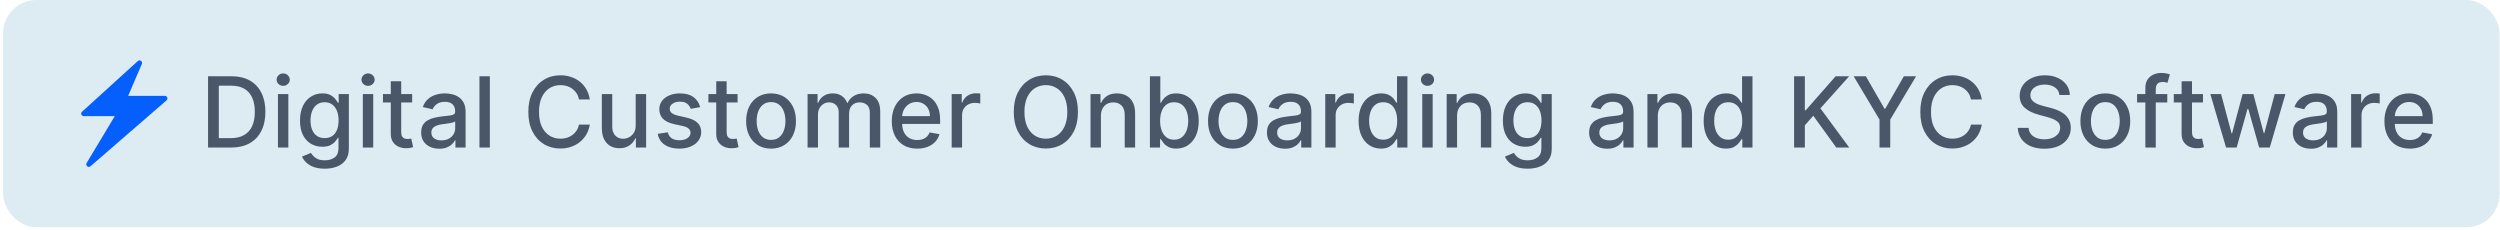 <svg xmlns="http://www.w3.org/2000/svg" width="479" height="44" viewBox="0 0 479 44" fill="none"><rect x="0.602" width="478.313" height="43.536" rx="6.354" fill="#DDEBF3"></rect><path d="M32.048 18.689C32.015 18.595 31.953 18.513 31.871 18.456C31.789 18.398 31.692 18.368 31.591 18.368H24.557L27.18 12.247C27.224 12.145 27.231 12.031 27.201 11.924C27.17 11.817 27.104 11.724 27.012 11.66C26.921 11.596 26.811 11.566 26.7 11.573C26.589 11.581 26.484 11.627 26.403 11.703L15.716 21.409C15.57 21.545 15.511 21.759 15.589 21.944C15.667 22.128 15.842 22.255 16.046 22.255H21.992L16.6 31.232C16.473 31.436 16.522 31.699 16.707 31.854C16.794 31.932 16.911 31.971 17.017 31.971C17.124 31.971 17.241 31.932 17.338 31.854L31.912 19.223C31.986 19.159 32.039 19.073 32.063 18.977C32.088 18.882 32.082 18.781 32.048 18.689Z" fill="#055FFC"></path><path d="M44.283 28.269H39.863V14.615H44.423C45.761 14.615 46.91 14.888 47.87 15.435C48.83 15.977 49.566 16.757 50.077 17.775C50.593 18.788 50.85 20.004 50.85 21.422C50.85 22.844 50.59 24.066 50.07 25.088C49.555 26.111 48.808 26.897 47.83 27.448C46.852 27.995 45.67 28.269 44.283 28.269ZM41.923 26.468H44.17C45.21 26.468 46.075 26.273 46.764 25.882C47.452 25.486 47.968 24.915 48.31 24.168C48.653 23.417 48.824 22.502 48.824 21.422C48.824 20.351 48.653 19.442 48.31 18.695C47.972 17.948 47.468 17.382 46.797 16.995C46.126 16.608 45.292 16.415 44.297 16.415H41.923V26.468ZM53.252 28.269V18.028H55.245V28.269H53.252ZM54.259 16.448C53.912 16.448 53.614 16.333 53.365 16.102C53.121 15.866 52.999 15.586 52.999 15.261C52.999 14.933 53.121 14.653 53.365 14.421C53.614 14.186 53.912 14.068 54.259 14.068C54.605 14.068 54.901 14.186 55.145 14.421C55.394 14.653 55.519 14.933 55.519 15.261C55.519 15.586 55.394 15.866 55.145 16.102C54.901 16.333 54.605 16.448 54.259 16.448ZM62.221 32.322C61.407 32.322 60.707 32.215 60.121 32.002C59.538 31.789 59.063 31.506 58.694 31.155C58.325 30.804 58.049 30.42 57.867 30.002L59.581 29.295C59.701 29.491 59.861 29.698 60.061 29.915C60.265 30.137 60.541 30.326 60.887 30.482C61.238 30.637 61.69 30.715 62.241 30.715C62.996 30.715 63.621 30.531 64.114 30.162C64.607 29.797 64.854 29.215 64.854 28.415V26.402H64.727C64.607 26.62 64.434 26.862 64.207 27.128C63.985 27.395 63.678 27.626 63.287 27.822C62.896 28.017 62.387 28.115 61.761 28.115C60.952 28.115 60.223 27.926 59.574 27.549C58.929 27.166 58.418 26.604 58.041 25.862C57.667 25.115 57.48 24.197 57.48 23.108C57.48 22.02 57.665 21.086 58.034 20.308C58.407 19.53 58.918 18.935 59.567 18.522C60.216 18.104 60.952 17.895 61.774 17.895C62.41 17.895 62.923 18.002 63.314 18.215C63.705 18.424 64.01 18.668 64.227 18.948C64.45 19.228 64.621 19.475 64.741 19.688H64.887V18.028H66.841V28.495C66.841 29.375 66.636 30.098 66.228 30.662C65.819 31.226 65.265 31.644 64.567 31.915C63.874 32.187 63.092 32.322 62.221 32.322ZM62.201 26.462C62.774 26.462 63.258 26.328 63.654 26.062C64.054 25.791 64.356 25.404 64.561 24.902C64.77 24.395 64.874 23.788 64.874 23.082C64.874 22.393 64.772 21.786 64.567 21.262C64.363 20.737 64.063 20.328 63.667 20.035C63.272 19.737 62.783 19.588 62.201 19.588C61.601 19.588 61.101 19.744 60.701 20.055C60.301 20.362 59.998 20.779 59.794 21.308C59.594 21.837 59.494 22.428 59.494 23.082C59.494 23.753 59.596 24.342 59.801 24.848C60.005 25.355 60.307 25.751 60.707 26.035C61.112 26.32 61.61 26.462 62.201 26.462ZM69.514 28.269V18.028H71.508V28.269H69.514ZM70.521 16.448C70.174 16.448 69.876 16.333 69.628 16.102C69.383 15.866 69.261 15.586 69.261 15.261C69.261 14.933 69.383 14.653 69.628 14.421C69.876 14.186 70.174 14.068 70.521 14.068C70.868 14.068 71.163 14.186 71.408 14.421C71.656 14.653 71.781 14.933 71.781 15.261C71.781 15.586 71.656 15.866 71.408 16.102C71.163 16.333 70.868 16.448 70.521 16.448ZM78.969 18.028V19.628H73.376V18.028H78.969ZM74.876 15.575H76.87V25.262C76.87 25.648 76.927 25.94 77.043 26.135C77.158 26.326 77.307 26.457 77.49 26.529C77.676 26.595 77.878 26.628 78.096 26.628C78.256 26.628 78.396 26.617 78.516 26.595C78.636 26.573 78.73 26.555 78.796 26.542L79.156 28.189C79.041 28.233 78.876 28.277 78.663 28.322C78.45 28.371 78.183 28.397 77.863 28.402C77.338 28.411 76.85 28.317 76.396 28.122C75.943 27.926 75.576 27.624 75.296 27.215C75.016 26.806 74.876 26.293 74.876 25.675V15.575ZM84.155 28.495C83.506 28.495 82.919 28.375 82.395 28.135C81.87 27.891 81.455 27.537 81.148 27.075C80.846 26.613 80.695 26.046 80.695 25.375C80.695 24.797 80.806 24.322 81.028 23.948C81.25 23.575 81.55 23.279 81.928 23.062C82.306 22.844 82.728 22.68 83.195 22.568C83.661 22.457 84.137 22.373 84.621 22.315C85.235 22.244 85.733 22.186 86.115 22.142C86.497 22.093 86.775 22.015 86.948 21.908C87.121 21.802 87.208 21.628 87.208 21.388V21.342C87.208 20.759 87.044 20.308 86.715 19.988C86.39 19.668 85.906 19.508 85.261 19.508C84.59 19.508 84.061 19.657 83.675 19.955C83.292 20.248 83.028 20.575 82.881 20.935L81.008 20.508C81.23 19.886 81.555 19.384 81.981 19.002C82.412 18.615 82.908 18.335 83.468 18.162C84.028 17.984 84.617 17.895 85.235 17.895C85.644 17.895 86.077 17.944 86.535 18.042C86.997 18.135 87.428 18.308 87.828 18.562C88.233 18.815 88.564 19.177 88.822 19.648C89.079 20.115 89.208 20.722 89.208 21.468V28.269H87.261V26.869H87.181C87.053 27.126 86.859 27.38 86.601 27.628C86.344 27.877 86.013 28.084 85.608 28.249C85.204 28.413 84.719 28.495 84.155 28.495ZM84.588 26.895C85.139 26.895 85.61 26.786 86.001 26.569C86.397 26.351 86.697 26.066 86.901 25.715C87.11 25.36 87.215 24.98 87.215 24.575V23.255C87.144 23.326 87.006 23.393 86.801 23.455C86.601 23.513 86.373 23.564 86.115 23.608C85.857 23.648 85.606 23.686 85.361 23.722C85.117 23.753 84.912 23.779 84.748 23.802C84.361 23.851 84.008 23.933 83.688 24.048C83.372 24.164 83.119 24.331 82.928 24.548C82.741 24.762 82.648 25.046 82.648 25.402C82.648 25.895 82.83 26.268 83.195 26.522C83.559 26.771 84.024 26.895 84.588 26.895ZM93.857 14.615V28.269H91.863V14.615H93.857ZM113.007 19.055H110.927C110.847 18.61 110.698 18.219 110.48 17.882C110.263 17.544 109.996 17.257 109.68 17.021C109.365 16.786 109.012 16.608 108.62 16.488C108.234 16.368 107.823 16.308 107.387 16.308C106.6 16.308 105.896 16.506 105.274 16.901C104.656 17.297 104.167 17.877 103.807 18.642C103.451 19.406 103.274 20.339 103.274 21.442C103.274 22.553 103.451 23.491 103.807 24.255C104.167 25.02 104.658 25.597 105.28 25.988C105.903 26.38 106.603 26.575 107.38 26.575C107.812 26.575 108.22 26.517 108.607 26.402C108.998 26.282 109.352 26.106 109.667 25.875C109.983 25.644 110.249 25.362 110.467 25.029C110.689 24.691 110.843 24.304 110.927 23.868L113.007 23.875C112.896 24.546 112.681 25.164 112.361 25.729C112.045 26.288 111.638 26.773 111.141 27.182C110.647 27.586 110.083 27.9 109.447 28.122C108.812 28.344 108.118 28.455 107.367 28.455C106.185 28.455 105.131 28.175 104.207 27.615C103.282 27.051 102.554 26.244 102.02 25.195C101.491 24.146 101.227 22.895 101.227 21.442C101.227 19.984 101.494 18.733 102.027 17.688C102.56 16.639 103.289 15.835 104.214 15.275C105.138 14.71 106.189 14.428 107.367 14.428C108.092 14.428 108.767 14.533 109.394 14.742C110.025 14.946 110.592 15.248 111.094 15.648C111.596 16.044 112.012 16.528 112.341 17.102C112.669 17.671 112.892 18.322 113.007 19.055ZM121.799 24.022V18.028H123.799V28.269H121.839V26.495H121.733C121.497 27.042 121.119 27.497 120.599 27.862C120.084 28.222 119.441 28.402 118.672 28.402C118.015 28.402 117.432 28.257 116.926 27.968C116.423 27.675 116.028 27.242 115.739 26.669C115.455 26.095 115.312 25.386 115.312 24.542V18.028H117.306V24.302C117.306 25 117.499 25.555 117.886 25.968C118.272 26.382 118.775 26.588 119.392 26.588C119.766 26.588 120.137 26.495 120.506 26.308C120.879 26.122 121.188 25.84 121.433 25.462C121.681 25.084 121.804 24.604 121.799 24.022ZM134.151 20.528L132.345 20.848C132.269 20.617 132.149 20.397 131.984 20.188C131.824 19.979 131.607 19.808 131.331 19.675C131.056 19.542 130.711 19.475 130.298 19.475C129.733 19.475 129.262 19.602 128.884 19.855C128.507 20.104 128.318 20.426 128.318 20.822C128.318 21.164 128.444 21.439 128.698 21.648C128.951 21.857 129.36 22.028 129.924 22.162L131.551 22.535C132.493 22.753 133.196 23.088 133.658 23.542C134.12 23.995 134.351 24.584 134.351 25.308C134.351 25.922 134.173 26.468 133.818 26.948C133.467 27.424 132.976 27.797 132.345 28.069C131.718 28.34 130.991 28.475 130.164 28.475C129.018 28.475 128.082 28.231 127.358 27.742C126.633 27.248 126.189 26.549 126.024 25.642L127.951 25.349C128.071 25.851 128.318 26.231 128.691 26.488C129.064 26.742 129.551 26.869 130.151 26.869C130.804 26.869 131.327 26.733 131.718 26.462C132.109 26.186 132.305 25.851 132.305 25.455C132.305 25.135 132.185 24.866 131.944 24.648C131.709 24.431 131.347 24.266 130.858 24.155L129.124 23.775C128.169 23.557 127.462 23.211 127.004 22.735C126.551 22.259 126.324 21.657 126.324 20.928C126.324 20.324 126.493 19.795 126.831 19.342C127.169 18.888 127.635 18.535 128.231 18.282C128.827 18.024 129.509 17.895 130.278 17.895C131.384 17.895 132.256 18.135 132.891 18.615C133.527 19.09 133.947 19.728 134.151 20.528ZM141.323 18.028V19.628H135.73V18.028H141.323ZM137.23 15.575H139.223V25.262C139.223 25.648 139.281 25.94 139.396 26.135C139.512 26.326 139.661 26.457 139.843 26.529C140.03 26.595 140.232 26.628 140.45 26.628C140.61 26.628 140.75 26.617 140.87 26.595C140.99 26.573 141.083 26.555 141.15 26.542L141.51 28.189C141.394 28.233 141.23 28.277 141.016 28.322C140.803 28.371 140.536 28.397 140.216 28.402C139.692 28.411 139.203 28.317 138.75 28.122C138.296 27.926 137.93 27.624 137.65 27.215C137.37 26.806 137.23 26.293 137.23 25.675V15.575ZM147.732 28.475C146.772 28.475 145.934 28.255 145.218 27.815C144.503 27.375 143.947 26.76 143.552 25.968C143.156 25.177 142.958 24.253 142.958 23.195C142.958 22.133 143.156 21.204 143.552 20.408C143.947 19.613 144.503 18.995 145.218 18.555C145.934 18.115 146.772 17.895 147.732 17.895C148.692 17.895 149.529 18.115 150.245 18.555C150.961 18.995 151.516 19.613 151.912 20.408C152.307 21.204 152.505 22.133 152.505 23.195C152.505 24.253 152.307 25.177 151.912 25.968C151.516 26.76 150.961 27.375 150.245 27.815C149.529 28.255 148.692 28.475 147.732 28.475ZM147.738 26.802C148.361 26.802 148.876 26.637 149.285 26.308C149.694 25.98 149.996 25.542 150.192 24.995C150.392 24.448 150.492 23.846 150.492 23.188C150.492 22.535 150.392 21.935 150.192 21.388C149.996 20.837 149.694 20.395 149.285 20.062C148.876 19.728 148.361 19.562 147.738 19.562C147.112 19.562 146.592 19.728 146.178 20.062C145.769 20.395 145.465 20.837 145.265 21.388C145.069 21.935 144.972 22.535 144.972 23.188C144.972 23.846 145.069 24.448 145.265 24.995C145.465 25.542 145.769 25.98 146.178 26.308C146.592 26.637 147.112 26.802 147.738 26.802ZM154.73 28.269V18.028H156.644V19.695H156.77C156.984 19.131 157.332 18.691 157.817 18.375C158.301 18.055 158.881 17.895 159.557 17.895C160.241 17.895 160.815 18.055 161.277 18.375C161.744 18.695 162.088 19.135 162.31 19.695H162.417C162.662 19.148 163.05 18.713 163.584 18.388C164.117 18.059 164.753 17.895 165.491 17.895C166.419 17.895 167.177 18.186 167.764 18.768C168.355 19.351 168.651 20.228 168.651 21.402V28.269H166.657V21.588C166.657 20.895 166.468 20.393 166.091 20.082C165.713 19.77 165.262 19.615 164.737 19.615C164.088 19.615 163.584 19.815 163.224 20.215C162.864 20.61 162.684 21.119 162.684 21.742V28.269H160.697V21.462C160.697 20.906 160.524 20.459 160.177 20.122C159.83 19.784 159.379 19.615 158.824 19.615C158.446 19.615 158.097 19.715 157.777 19.915C157.461 20.11 157.206 20.384 157.01 20.735C156.819 21.086 156.724 21.493 156.724 21.955V28.269H154.73ZM175.736 28.475C174.727 28.475 173.858 28.26 173.129 27.828C172.405 27.393 171.845 26.782 171.449 25.995C171.058 25.204 170.862 24.277 170.862 23.215C170.862 22.166 171.058 21.242 171.449 20.442C171.845 19.642 172.396 19.017 173.102 18.568C173.814 18.119 174.645 17.895 175.596 17.895C176.174 17.895 176.734 17.991 177.276 18.182C177.818 18.373 178.305 18.673 178.736 19.082C179.167 19.491 179.507 20.022 179.756 20.675C180.005 21.324 180.129 22.113 180.129 23.042V23.748H171.989V22.255H178.176C178.176 21.731 178.069 21.266 177.856 20.862C177.643 20.453 177.343 20.131 176.956 19.895C176.574 19.659 176.125 19.542 175.609 19.542C175.049 19.542 174.56 19.679 174.142 19.955C173.729 20.226 173.409 20.582 173.182 21.022C172.96 21.457 172.849 21.931 172.849 22.442V23.608C172.849 24.293 172.969 24.875 173.209 25.355C173.454 25.835 173.794 26.202 174.229 26.455C174.665 26.704 175.174 26.828 175.756 26.828C176.134 26.828 176.478 26.775 176.789 26.669C177.1 26.557 177.369 26.393 177.596 26.175C177.823 25.957 177.996 25.689 178.116 25.369L180.003 25.709C179.852 26.264 179.58 26.751 179.189 27.169C178.803 27.582 178.316 27.904 177.729 28.135C177.147 28.362 176.483 28.475 175.736 28.475ZM182.341 28.269V18.028H184.268V19.655H184.374C184.561 19.104 184.89 18.671 185.361 18.355C185.837 18.035 186.375 17.875 186.975 17.875C187.099 17.875 187.246 17.879 187.415 17.888C187.588 17.897 187.723 17.908 187.821 17.922V19.828C187.741 19.806 187.599 19.782 187.395 19.755C187.19 19.724 186.986 19.708 186.781 19.708C186.31 19.708 185.89 19.808 185.521 20.008C185.157 20.204 184.868 20.477 184.654 20.828C184.441 21.175 184.334 21.571 184.334 22.015V28.269H182.341ZM206.535 21.442C206.535 22.899 206.268 24.153 205.735 25.202C205.202 26.246 204.471 27.051 203.542 27.615C202.617 28.175 201.566 28.455 200.388 28.455C199.206 28.455 198.15 28.175 197.222 27.615C196.297 27.051 195.568 26.244 195.035 25.195C194.501 24.146 194.235 22.895 194.235 21.442C194.235 19.984 194.501 18.733 195.035 17.688C195.568 16.639 196.297 15.835 197.222 15.275C198.15 14.71 199.206 14.428 200.388 14.428C201.566 14.428 202.617 14.71 203.542 15.275C204.471 15.835 205.202 16.639 205.735 17.688C206.268 18.733 206.535 19.984 206.535 21.442ZM204.495 21.442C204.495 20.331 204.315 19.395 203.955 18.635C203.599 17.87 203.111 17.293 202.488 16.901C201.871 16.506 201.171 16.308 200.388 16.308C199.602 16.308 198.899 16.506 198.282 16.901C197.664 17.293 197.175 17.87 196.815 18.635C196.459 19.395 196.281 20.331 196.281 21.442C196.281 22.553 196.459 23.491 196.815 24.255C197.175 25.015 197.664 25.593 198.282 25.988C198.899 26.38 199.602 26.575 200.388 26.575C201.171 26.575 201.871 26.38 202.488 25.988C203.111 25.593 203.599 25.015 203.955 24.255C204.315 23.491 204.495 22.553 204.495 21.442ZM210.937 22.188V28.269H208.944V18.028H210.857V19.695H210.984C211.219 19.153 211.588 18.717 212.09 18.388C212.597 18.059 213.235 17.895 214.004 17.895C214.701 17.895 215.313 18.042 215.837 18.335C216.362 18.624 216.768 19.055 217.057 19.628C217.346 20.202 217.49 20.911 217.49 21.755V28.269H215.497V21.995C215.497 21.253 215.304 20.673 214.917 20.255C214.53 19.833 213.999 19.622 213.324 19.622C212.861 19.622 212.45 19.722 212.09 19.922C211.735 20.122 211.452 20.415 211.244 20.802C211.039 21.184 210.937 21.646 210.937 22.188ZM220.324 28.269V14.615H222.317V19.688H222.437C222.553 19.475 222.719 19.228 222.937 18.948C223.155 18.668 223.457 18.424 223.844 18.215C224.231 18.002 224.742 17.895 225.377 17.895C226.204 17.895 226.942 18.104 227.591 18.522C228.24 18.939 228.749 19.542 229.117 20.328C229.491 21.115 229.677 22.062 229.677 23.168C229.677 24.275 229.493 25.224 229.124 26.015C228.755 26.802 228.249 27.409 227.604 27.835C226.96 28.257 226.224 28.469 225.397 28.469C224.775 28.469 224.266 28.364 223.871 28.155C223.48 27.946 223.173 27.702 222.951 27.422C222.728 27.142 222.557 26.893 222.437 26.675H222.271V28.269H220.324ZM222.277 23.148C222.277 23.868 222.382 24.5 222.591 25.042C222.799 25.584 223.102 26.009 223.497 26.315C223.893 26.617 224.377 26.768 224.951 26.768C225.546 26.768 226.044 26.611 226.444 26.295C226.844 25.975 227.146 25.542 227.351 24.995C227.56 24.448 227.664 23.833 227.664 23.148C227.664 22.473 227.562 21.866 227.357 21.328C227.157 20.791 226.855 20.366 226.451 20.055C226.051 19.744 225.551 19.588 224.951 19.588C224.373 19.588 223.884 19.737 223.484 20.035C223.088 20.333 222.788 20.748 222.584 21.282C222.379 21.815 222.277 22.437 222.277 23.148ZM236.229 28.475C235.269 28.475 234.432 28.255 233.716 27.815C233 27.375 232.445 26.76 232.049 25.968C231.654 25.177 231.456 24.253 231.456 23.195C231.456 22.133 231.654 21.204 232.049 20.408C232.445 19.613 233 18.995 233.716 18.555C234.432 18.115 235.269 17.895 236.229 17.895C237.189 17.895 238.027 18.115 238.743 18.555C239.458 18.995 240.014 19.613 240.409 20.408C240.805 21.204 241.003 22.133 241.003 23.195C241.003 24.253 240.805 25.177 240.409 25.968C240.014 26.76 239.458 27.375 238.743 27.815C238.027 28.255 237.189 28.475 236.229 28.475ZM236.236 26.802C236.858 26.802 237.374 26.637 237.783 26.308C238.192 25.98 238.494 25.542 238.689 24.995C238.889 24.448 238.989 23.846 238.989 23.188C238.989 22.535 238.889 21.935 238.689 21.388C238.494 20.837 238.192 20.395 237.783 20.062C237.374 19.728 236.858 19.562 236.236 19.562C235.609 19.562 235.089 19.728 234.676 20.062C234.267 20.395 233.963 20.837 233.763 21.388C233.567 21.935 233.469 22.535 233.469 23.188C233.469 23.846 233.567 24.448 233.763 24.995C233.963 25.542 234.267 25.98 234.676 26.308C235.089 26.637 235.609 26.802 236.236 26.802ZM246.208 28.495C245.559 28.495 244.972 28.375 244.448 28.135C243.923 27.891 243.508 27.537 243.201 27.075C242.899 26.613 242.748 26.046 242.748 25.375C242.748 24.797 242.859 24.322 243.081 23.948C243.303 23.575 243.603 23.279 243.981 23.062C244.359 22.844 244.781 22.68 245.248 22.568C245.715 22.457 246.19 22.373 246.675 22.315C247.288 22.244 247.786 22.186 248.168 22.142C248.55 22.093 248.828 22.015 249.001 21.908C249.175 21.802 249.261 21.628 249.261 21.388V21.342C249.261 20.759 249.097 20.308 248.768 19.988C248.444 19.668 247.959 19.508 247.315 19.508C246.644 19.508 246.115 19.657 245.728 19.955C245.346 20.248 245.081 20.575 244.935 20.935L243.061 20.508C243.283 19.886 243.608 19.384 244.035 19.002C244.466 18.615 244.961 18.335 245.521 18.162C246.081 17.984 246.67 17.895 247.288 17.895C247.697 17.895 248.13 17.944 248.588 18.042C249.05 18.135 249.481 18.308 249.881 18.562C250.286 18.815 250.617 19.177 250.875 19.648C251.133 20.115 251.262 20.722 251.262 21.468V28.269H249.315V26.869H249.235C249.106 27.126 248.913 27.38 248.655 27.628C248.397 27.877 248.066 28.084 247.661 28.249C247.257 28.413 246.772 28.495 246.208 28.495ZM246.641 26.895C247.192 26.895 247.664 26.786 248.055 26.569C248.45 26.351 248.75 26.066 248.955 25.715C249.164 25.36 249.268 24.98 249.268 24.575V23.255C249.197 23.326 249.059 23.393 248.855 23.455C248.655 23.513 248.426 23.564 248.168 23.608C247.91 23.648 247.659 23.686 247.415 23.722C247.17 23.753 246.966 23.779 246.801 23.802C246.415 23.851 246.061 23.933 245.741 24.048C245.426 24.164 245.172 24.331 244.981 24.548C244.795 24.762 244.701 25.046 244.701 25.402C244.701 25.895 244.884 26.268 245.248 26.522C245.612 26.771 246.077 26.895 246.641 26.895ZM253.917 28.269V18.028H255.843V19.655H255.95C256.137 19.104 256.466 18.671 256.937 18.355C257.412 18.035 257.95 17.875 258.55 17.875C258.675 17.875 258.821 17.879 258.99 17.888C259.163 17.897 259.299 17.908 259.397 17.922V19.828C259.317 19.806 259.175 19.782 258.97 19.755C258.766 19.724 258.561 19.708 258.357 19.708C257.886 19.708 257.466 19.808 257.097 20.008C256.732 20.204 256.443 20.477 256.23 20.828C256.017 21.175 255.91 21.571 255.91 22.015V28.269H253.917ZM264.589 28.469C263.762 28.469 263.024 28.257 262.375 27.835C261.731 27.409 261.224 26.802 260.855 26.015C260.491 25.224 260.308 24.275 260.308 23.168C260.308 22.062 260.493 21.115 260.862 20.328C261.235 19.542 261.746 18.939 262.395 18.522C263.044 18.104 263.78 17.895 264.602 17.895C265.237 17.895 265.749 18.002 266.135 18.215C266.526 18.424 266.829 18.668 267.042 18.948C267.26 19.228 267.429 19.475 267.549 19.688H267.669V14.615H269.662V28.269H267.715V26.675H267.549C267.429 26.893 267.255 27.142 267.029 27.422C266.806 27.702 266.5 27.946 266.109 28.155C265.717 28.364 265.211 28.469 264.589 28.469ZM265.029 26.768C265.602 26.768 266.086 26.617 266.482 26.315C266.882 26.009 267.184 25.584 267.389 25.042C267.598 24.5 267.702 23.868 267.702 23.148C267.702 22.437 267.6 21.815 267.395 21.282C267.191 20.748 266.891 20.333 266.495 20.035C266.1 19.737 265.611 19.588 265.029 19.588C264.429 19.588 263.929 19.744 263.529 20.055C263.129 20.366 262.826 20.791 262.622 21.328C262.422 21.866 262.322 22.473 262.322 23.148C262.322 23.833 262.424 24.448 262.629 24.995C262.833 25.542 263.135 25.975 263.535 26.295C263.94 26.611 264.437 26.768 265.029 26.768ZM272.507 28.269V18.028H274.501V28.269H272.507ZM273.514 16.448C273.167 16.448 272.869 16.333 272.62 16.102C272.376 15.866 272.254 15.586 272.254 15.261C272.254 14.933 272.376 14.653 272.62 14.421C272.869 14.186 273.167 14.068 273.514 14.068C273.861 14.068 274.156 14.186 274.401 14.421C274.649 14.653 274.774 14.933 274.774 15.261C274.774 15.586 274.649 15.866 274.401 16.102C274.156 16.333 273.861 16.448 273.514 16.448ZM279.176 22.188V28.269H277.182V18.028H279.096V19.695H279.222C279.458 19.153 279.827 18.717 280.329 18.388C280.836 18.059 281.474 17.895 282.242 17.895C282.94 17.895 283.551 18.042 284.076 18.335C284.6 18.624 285.007 19.055 285.296 19.628C285.585 20.202 285.729 20.911 285.729 21.755V28.269H283.736V21.995C283.736 21.253 283.542 20.673 283.156 20.255C282.769 19.833 282.238 19.622 281.562 19.622C281.1 19.622 280.689 19.722 280.329 19.922C279.973 20.122 279.691 20.415 279.482 20.802C279.278 21.184 279.176 21.646 279.176 22.188ZM292.696 32.322C291.883 32.322 291.183 32.215 290.596 32.002C290.014 31.789 289.538 31.506 289.169 31.155C288.8 30.804 288.525 30.42 288.343 30.002L290.056 29.295C290.176 29.491 290.336 29.698 290.536 29.915C290.74 30.137 291.016 30.326 291.363 30.482C291.714 30.637 292.165 30.715 292.716 30.715C293.472 30.715 294.096 30.531 294.589 30.162C295.083 29.797 295.33 29.215 295.33 28.415V26.402H295.203C295.083 26.62 294.909 26.862 294.683 27.128C294.461 27.395 294.154 27.626 293.763 27.822C293.372 28.017 292.863 28.115 292.236 28.115C291.427 28.115 290.698 27.926 290.049 27.549C289.405 27.166 288.894 26.604 288.516 25.862C288.143 25.115 287.956 24.197 287.956 23.108C287.956 22.02 288.14 21.086 288.509 20.308C288.883 19.53 289.394 18.935 290.043 18.522C290.692 18.104 291.427 17.895 292.249 17.895C292.885 17.895 293.398 18.002 293.789 18.215C294.181 18.424 294.485 18.668 294.703 18.948C294.925 19.228 295.096 19.475 295.216 19.688H295.363V18.028H297.316V28.495C297.316 29.375 297.112 30.098 296.703 30.662C296.294 31.226 295.741 31.644 295.043 31.915C294.349 32.187 293.567 32.322 292.696 32.322ZM292.676 26.462C293.249 26.462 293.734 26.328 294.129 26.062C294.529 25.791 294.832 25.404 295.036 24.902C295.245 24.395 295.35 23.788 295.35 23.082C295.35 22.393 295.247 21.786 295.043 21.262C294.838 20.737 294.538 20.328 294.143 20.035C293.747 19.737 293.258 19.588 292.676 19.588C292.076 19.588 291.576 19.744 291.176 20.055C290.776 20.362 290.474 20.779 290.269 21.308C290.069 21.837 289.969 22.428 289.969 23.082C289.969 23.753 290.072 24.342 290.276 24.848C290.48 25.355 290.783 25.751 291.183 26.035C291.587 26.32 292.085 26.462 292.676 26.462ZM307.938 28.495C307.289 28.495 306.703 28.375 306.178 28.135C305.654 27.891 305.238 27.537 304.931 27.075C304.629 26.613 304.478 26.046 304.478 25.375C304.478 24.797 304.589 24.322 304.811 23.948C305.034 23.575 305.334 23.279 305.712 23.062C306.089 22.844 306.512 22.68 306.978 22.568C307.445 22.457 307.92 22.373 308.405 22.315C309.018 22.244 309.516 22.186 309.898 22.142C310.281 22.093 310.558 22.015 310.732 21.908C310.905 21.802 310.992 21.628 310.992 21.388V21.342C310.992 20.759 310.827 20.308 310.498 19.988C310.174 19.668 309.689 19.508 309.045 19.508C308.374 19.508 307.845 19.657 307.458 19.955C307.076 20.248 306.812 20.575 306.665 20.935L304.791 20.508C305.014 19.886 305.338 19.384 305.765 19.002C306.196 18.615 306.692 18.335 307.252 18.162C307.812 17.984 308.4 17.895 309.018 17.895C309.427 17.895 309.861 17.944 310.318 18.042C310.781 18.135 311.212 18.308 311.612 18.562C312.016 18.815 312.347 19.177 312.605 19.648C312.863 20.115 312.992 20.722 312.992 21.468V28.269H311.045V26.869H310.965C310.836 27.126 310.643 27.38 310.385 27.628C310.127 27.877 309.796 28.084 309.392 28.249C308.987 28.413 308.503 28.495 307.938 28.495ZM308.372 26.895C308.923 26.895 309.394 26.786 309.785 26.569C310.181 26.351 310.481 26.066 310.685 25.715C310.894 25.36 310.998 24.98 310.998 24.575V23.255C310.927 23.326 310.789 23.393 310.585 23.455C310.385 23.513 310.156 23.564 309.898 23.608C309.641 23.648 309.389 23.686 309.145 23.722C308.9 23.753 308.696 23.779 308.532 23.802C308.145 23.851 307.792 23.933 307.472 24.048C307.156 24.164 306.903 24.331 306.712 24.548C306.525 24.762 306.432 25.046 306.432 25.402C306.432 25.895 306.614 26.268 306.978 26.522C307.343 26.771 307.807 26.895 308.372 26.895ZM317.64 22.188V28.269H315.647V18.028H317.56V19.695H317.687C317.922 19.153 318.291 18.717 318.794 18.388C319.3 18.059 319.938 17.895 320.707 17.895C321.405 17.895 322.016 18.042 322.54 18.335C323.065 18.624 323.471 19.055 323.76 19.628C324.049 20.202 324.194 20.911 324.194 21.755V28.269H322.2V21.995C322.2 21.253 322.007 20.673 321.62 20.255C321.234 19.833 320.703 19.622 320.027 19.622C319.565 19.622 319.154 19.722 318.794 19.922C318.438 20.122 318.156 20.415 317.947 20.802C317.742 21.184 317.64 21.646 317.64 22.188ZM330.701 28.469C329.874 28.469 329.136 28.257 328.487 27.835C327.843 27.409 327.336 26.802 326.967 26.015C326.603 25.224 326.42 24.275 326.42 23.168C326.42 22.062 326.605 21.115 326.974 20.328C327.347 19.542 327.858 18.939 328.507 18.522C329.156 18.104 329.892 17.895 330.714 17.895C331.35 17.895 331.861 18.002 332.247 18.215C332.638 18.424 332.941 18.668 333.154 18.948C333.372 19.228 333.541 19.475 333.661 19.688H333.781V14.615H335.774V28.269H333.827V26.675H333.661C333.541 26.893 333.367 27.142 333.141 27.422C332.918 27.702 332.612 27.946 332.221 28.155C331.83 28.364 331.323 28.469 330.701 28.469ZM331.141 26.768C331.714 26.768 332.198 26.617 332.594 26.315C332.994 26.009 333.296 25.584 333.501 25.042C333.71 24.5 333.814 23.868 333.814 23.148C333.814 22.437 333.712 21.815 333.507 21.282C333.303 20.748 333.003 20.333 332.607 20.035C332.212 19.737 331.723 19.588 331.141 19.588C330.541 19.588 330.041 19.744 329.641 20.055C329.241 20.366 328.938 20.791 328.734 21.328C328.534 21.866 328.434 22.473 328.434 23.148C328.434 23.833 328.536 24.448 328.741 24.995C328.945 25.542 329.247 25.975 329.647 26.295C330.052 26.611 330.549 26.768 331.141 26.768ZM343.748 28.269V14.615H345.808V21.135H345.974L351.701 14.615H354.295L348.788 20.762L354.315 28.269H351.835L347.421 22.168L345.808 24.022V28.269H343.748ZM355.161 14.615H357.501L361.068 20.822H361.215L364.782 14.615H367.122L362.168 22.908V28.269H360.115V22.908L355.161 14.615ZM379.71 19.055H377.63C377.55 18.61 377.401 18.219 377.184 17.882C376.966 17.544 376.699 17.257 376.384 17.021C376.068 16.786 375.715 16.608 375.324 16.488C374.937 16.368 374.526 16.308 374.09 16.308C373.304 16.308 372.599 16.506 371.977 16.901C371.359 17.297 370.87 17.877 370.51 18.642C370.155 19.406 369.977 20.339 369.977 21.442C369.977 22.553 370.155 23.491 370.51 24.255C370.87 25.02 371.361 25.597 371.984 25.988C372.606 26.38 373.306 26.575 374.084 26.575C374.515 26.575 374.924 26.517 375.31 26.402C375.701 26.282 376.055 26.106 376.37 25.875C376.686 25.644 376.953 25.362 377.17 25.029C377.393 24.691 377.546 24.304 377.63 23.868L379.71 23.875C379.599 24.546 379.384 25.164 379.064 25.729C378.748 26.288 378.342 26.773 377.844 27.182C377.35 27.586 376.786 27.9 376.15 28.122C375.515 28.344 374.821 28.455 374.07 28.455C372.888 28.455 371.835 28.175 370.91 27.615C369.986 27.051 369.257 26.244 368.723 25.195C368.195 24.146 367.93 22.895 367.93 21.442C367.93 19.984 368.197 18.733 368.73 17.688C369.263 16.639 369.992 15.835 370.917 15.275C371.841 14.71 372.892 14.428 374.07 14.428C374.795 14.428 375.47 14.533 376.097 14.742C376.728 14.946 377.295 15.248 377.797 15.648C378.299 16.044 378.715 16.528 379.044 17.102C379.373 17.671 379.595 18.322 379.71 19.055ZM394.591 18.202C394.52 17.57 394.226 17.081 393.711 16.735C393.195 16.384 392.546 16.208 391.764 16.208C391.204 16.208 390.72 16.297 390.311 16.475C389.902 16.648 389.584 16.888 389.357 17.195C389.135 17.497 389.024 17.842 389.024 18.228C389.024 18.553 389.1 18.833 389.251 19.068C389.406 19.304 389.609 19.502 389.857 19.662C390.111 19.817 390.382 19.948 390.671 20.055C390.96 20.157 391.237 20.242 391.504 20.308L392.838 20.655C393.273 20.762 393.72 20.906 394.178 21.088C394.635 21.271 395.06 21.511 395.451 21.808C395.842 22.106 396.158 22.475 396.398 22.915C396.642 23.355 396.764 23.882 396.764 24.495C396.764 25.268 396.564 25.955 396.164 26.555C395.769 27.155 395.193 27.628 394.438 27.975C393.686 28.322 392.778 28.495 391.711 28.495C390.689 28.495 389.804 28.333 389.057 28.009C388.311 27.684 387.726 27.224 387.304 26.628C386.882 26.029 386.648 25.317 386.604 24.495H388.671C388.711 24.988 388.871 25.4 389.151 25.729C389.435 26.053 389.797 26.295 390.237 26.455C390.682 26.611 391.169 26.689 391.697 26.689C392.28 26.689 392.798 26.597 393.251 26.415C393.709 26.229 394.069 25.971 394.331 25.642C394.593 25.308 394.724 24.92 394.724 24.475C394.724 24.071 394.609 23.739 394.378 23.482C394.151 23.224 393.842 23.011 393.451 22.842C393.064 22.673 392.626 22.524 392.137 22.395L390.524 21.955C389.431 21.657 388.564 21.219 387.924 20.642C387.288 20.064 386.971 19.299 386.971 18.348C386.971 17.562 387.184 16.875 387.611 16.288C388.037 15.701 388.615 15.246 389.344 14.921C390.073 14.593 390.895 14.428 391.811 14.428C392.735 14.428 393.551 14.59 394.258 14.915C394.969 15.239 395.529 15.686 395.938 16.255C396.347 16.819 396.56 17.468 396.578 18.202H394.591ZM403.379 28.475C402.419 28.475 401.582 28.255 400.866 27.815C400.151 27.375 399.595 26.76 399.199 25.968C398.804 25.177 398.606 24.253 398.606 23.195C398.606 22.133 398.804 21.204 399.199 20.408C399.595 19.613 400.151 18.995 400.866 18.555C401.582 18.115 402.419 17.895 403.379 17.895C404.34 17.895 405.177 18.115 405.893 18.555C406.608 18.995 407.164 19.613 407.56 20.408C407.955 21.204 408.153 22.133 408.153 23.195C408.153 24.253 407.955 25.177 407.56 25.968C407.164 26.76 406.608 27.375 405.893 27.815C405.177 28.255 404.34 28.475 403.379 28.475ZM403.386 26.802C404.008 26.802 404.524 26.637 404.933 26.308C405.342 25.98 405.644 25.542 405.84 24.995C406.04 24.448 406.14 23.846 406.14 23.188C406.14 22.535 406.04 21.935 405.84 21.388C405.644 20.837 405.342 20.395 404.933 20.062C404.524 19.728 404.008 19.562 403.386 19.562C402.759 19.562 402.239 19.728 401.826 20.062C401.417 20.395 401.113 20.837 400.913 21.388C400.717 21.935 400.619 22.535 400.619 23.188C400.619 23.846 400.717 24.448 400.913 24.995C401.113 25.542 401.417 25.98 401.826 26.308C402.239 26.637 402.759 26.802 403.386 26.802ZM415.252 18.028V19.628H409.465V18.028H415.252ZM411.051 28.269V16.841C411.051 16.201 411.191 15.67 411.471 15.248C411.751 14.822 412.123 14.504 412.585 14.295C413.047 14.082 413.549 13.975 414.091 13.975C414.491 13.975 414.834 14.008 415.118 14.075C415.403 14.137 415.614 14.195 415.752 14.248L415.285 15.861C415.192 15.835 415.072 15.804 414.925 15.768C414.778 15.728 414.6 15.708 414.391 15.708C413.907 15.708 413.56 15.828 413.351 16.068C413.147 16.308 413.045 16.655 413.045 17.108V28.269H411.051ZM422.088 18.028V19.628H416.495V18.028H422.088ZM417.995 15.575H419.988V25.262C419.988 25.648 420.046 25.94 420.162 26.135C420.277 26.326 420.426 26.457 420.608 26.529C420.795 26.595 420.997 26.628 421.215 26.628C421.375 26.628 421.515 26.617 421.635 26.595C421.755 26.573 421.848 26.555 421.915 26.542L422.275 28.189C422.16 28.233 421.995 28.277 421.782 28.322C421.568 28.371 421.302 28.397 420.982 28.402C420.457 28.411 419.968 28.317 419.515 28.122C419.062 27.926 418.695 27.624 418.415 27.215C418.135 26.806 417.995 26.293 417.995 25.675V15.575ZM426.514 28.269L423.5 18.028H425.56L427.567 25.549H427.667L429.68 18.028H431.74L433.74 25.515H433.84L435.834 18.028H437.894L434.887 28.269H432.854L430.774 20.875H430.62L428.54 28.269H426.514ZM442.766 28.495C442.117 28.495 441.53 28.375 441.006 28.135C440.481 27.891 440.066 27.537 439.759 27.075C439.457 26.613 439.306 26.046 439.306 25.375C439.306 24.797 439.417 24.322 439.639 23.948C439.861 23.575 440.161 23.279 440.539 23.062C440.917 22.844 441.339 22.68 441.806 22.568C442.272 22.457 442.748 22.373 443.232 22.315C443.846 22.244 444.344 22.186 444.726 22.142C445.108 22.093 445.386 22.015 445.559 21.908C445.732 21.802 445.819 21.628 445.819 21.388V21.342C445.819 20.759 445.655 20.308 445.326 19.988C445.001 19.668 444.517 19.508 443.872 19.508C443.201 19.508 442.672 19.657 442.286 19.955C441.903 20.248 441.639 20.575 441.492 20.935L439.619 20.508C439.841 19.886 440.166 19.384 440.592 19.002C441.023 18.615 441.519 18.335 442.079 18.162C442.639 17.984 443.228 17.895 443.846 17.895C444.255 17.895 444.688 17.944 445.146 18.042C445.608 18.135 446.039 18.308 446.439 18.562C446.844 18.815 447.175 19.177 447.433 19.648C447.69 20.115 447.819 20.722 447.819 21.468V28.269H445.872V26.869H445.792C445.664 27.126 445.47 27.38 445.212 27.628C444.955 27.877 444.624 28.084 444.219 28.249C443.815 28.413 443.33 28.495 442.766 28.495ZM443.199 26.895C443.75 26.895 444.221 26.786 444.612 26.569C445.008 26.351 445.308 26.066 445.512 25.715C445.721 25.36 445.826 24.98 445.826 24.575V23.255C445.755 23.326 445.617 23.393 445.412 23.455C445.212 23.513 444.984 23.564 444.726 23.608C444.468 23.648 444.217 23.686 443.972 23.722C443.728 23.753 443.524 23.779 443.359 23.802C442.972 23.851 442.619 23.933 442.299 24.048C441.983 24.164 441.73 24.331 441.539 24.548C441.352 24.762 441.259 25.046 441.259 25.402C441.259 25.895 441.441 26.268 441.806 26.522C442.17 26.771 442.635 26.895 443.199 26.895ZM450.474 28.269V18.028H452.401V19.655H452.508C452.694 19.104 453.023 18.671 453.494 18.355C453.97 18.035 454.508 17.875 455.108 17.875C455.232 17.875 455.379 17.879 455.548 17.888C455.721 17.897 455.857 17.908 455.954 17.922V19.828C455.874 19.806 455.732 19.782 455.528 19.755C455.323 19.724 455.119 19.708 454.914 19.708C454.443 19.708 454.023 19.808 453.654 20.008C453.29 20.204 453.001 20.477 452.788 20.828C452.574 21.175 452.468 21.571 452.468 22.015V28.269H450.474ZM461.726 28.475C460.717 28.475 459.848 28.26 459.12 27.828C458.395 27.393 457.835 26.782 457.439 25.995C457.048 25.204 456.853 24.277 456.853 23.215C456.853 22.166 457.048 21.242 457.439 20.442C457.835 19.642 458.386 19.017 459.093 18.568C459.804 18.119 460.635 17.895 461.586 17.895C462.164 17.895 462.724 17.991 463.266 18.182C463.809 18.373 464.295 18.673 464.726 19.082C465.158 19.491 465.498 20.022 465.746 20.675C465.995 21.324 466.12 22.113 466.12 23.042V23.748H457.98V22.255H464.166C464.166 21.731 464.06 21.266 463.846 20.862C463.633 20.453 463.333 20.131 462.946 19.895C462.564 19.659 462.115 19.542 461.6 19.542C461.04 19.542 460.551 19.679 460.133 19.955C459.72 20.226 459.4 20.582 459.173 21.022C458.951 21.457 458.84 21.931 458.84 22.442V23.608C458.84 24.293 458.96 24.875 459.2 25.355C459.444 25.835 459.784 26.202 460.22 26.455C460.655 26.704 461.164 26.828 461.746 26.828C462.124 26.828 462.469 26.775 462.78 26.669C463.091 26.557 463.36 26.393 463.586 26.175C463.813 25.957 463.986 25.689 464.106 25.369L465.993 25.709C465.842 26.264 465.571 26.751 465.18 27.169C464.793 27.582 464.306 27.904 463.72 28.135C463.137 28.362 462.473 28.475 461.726 28.475Z" fill="#4A5768"></path></svg>